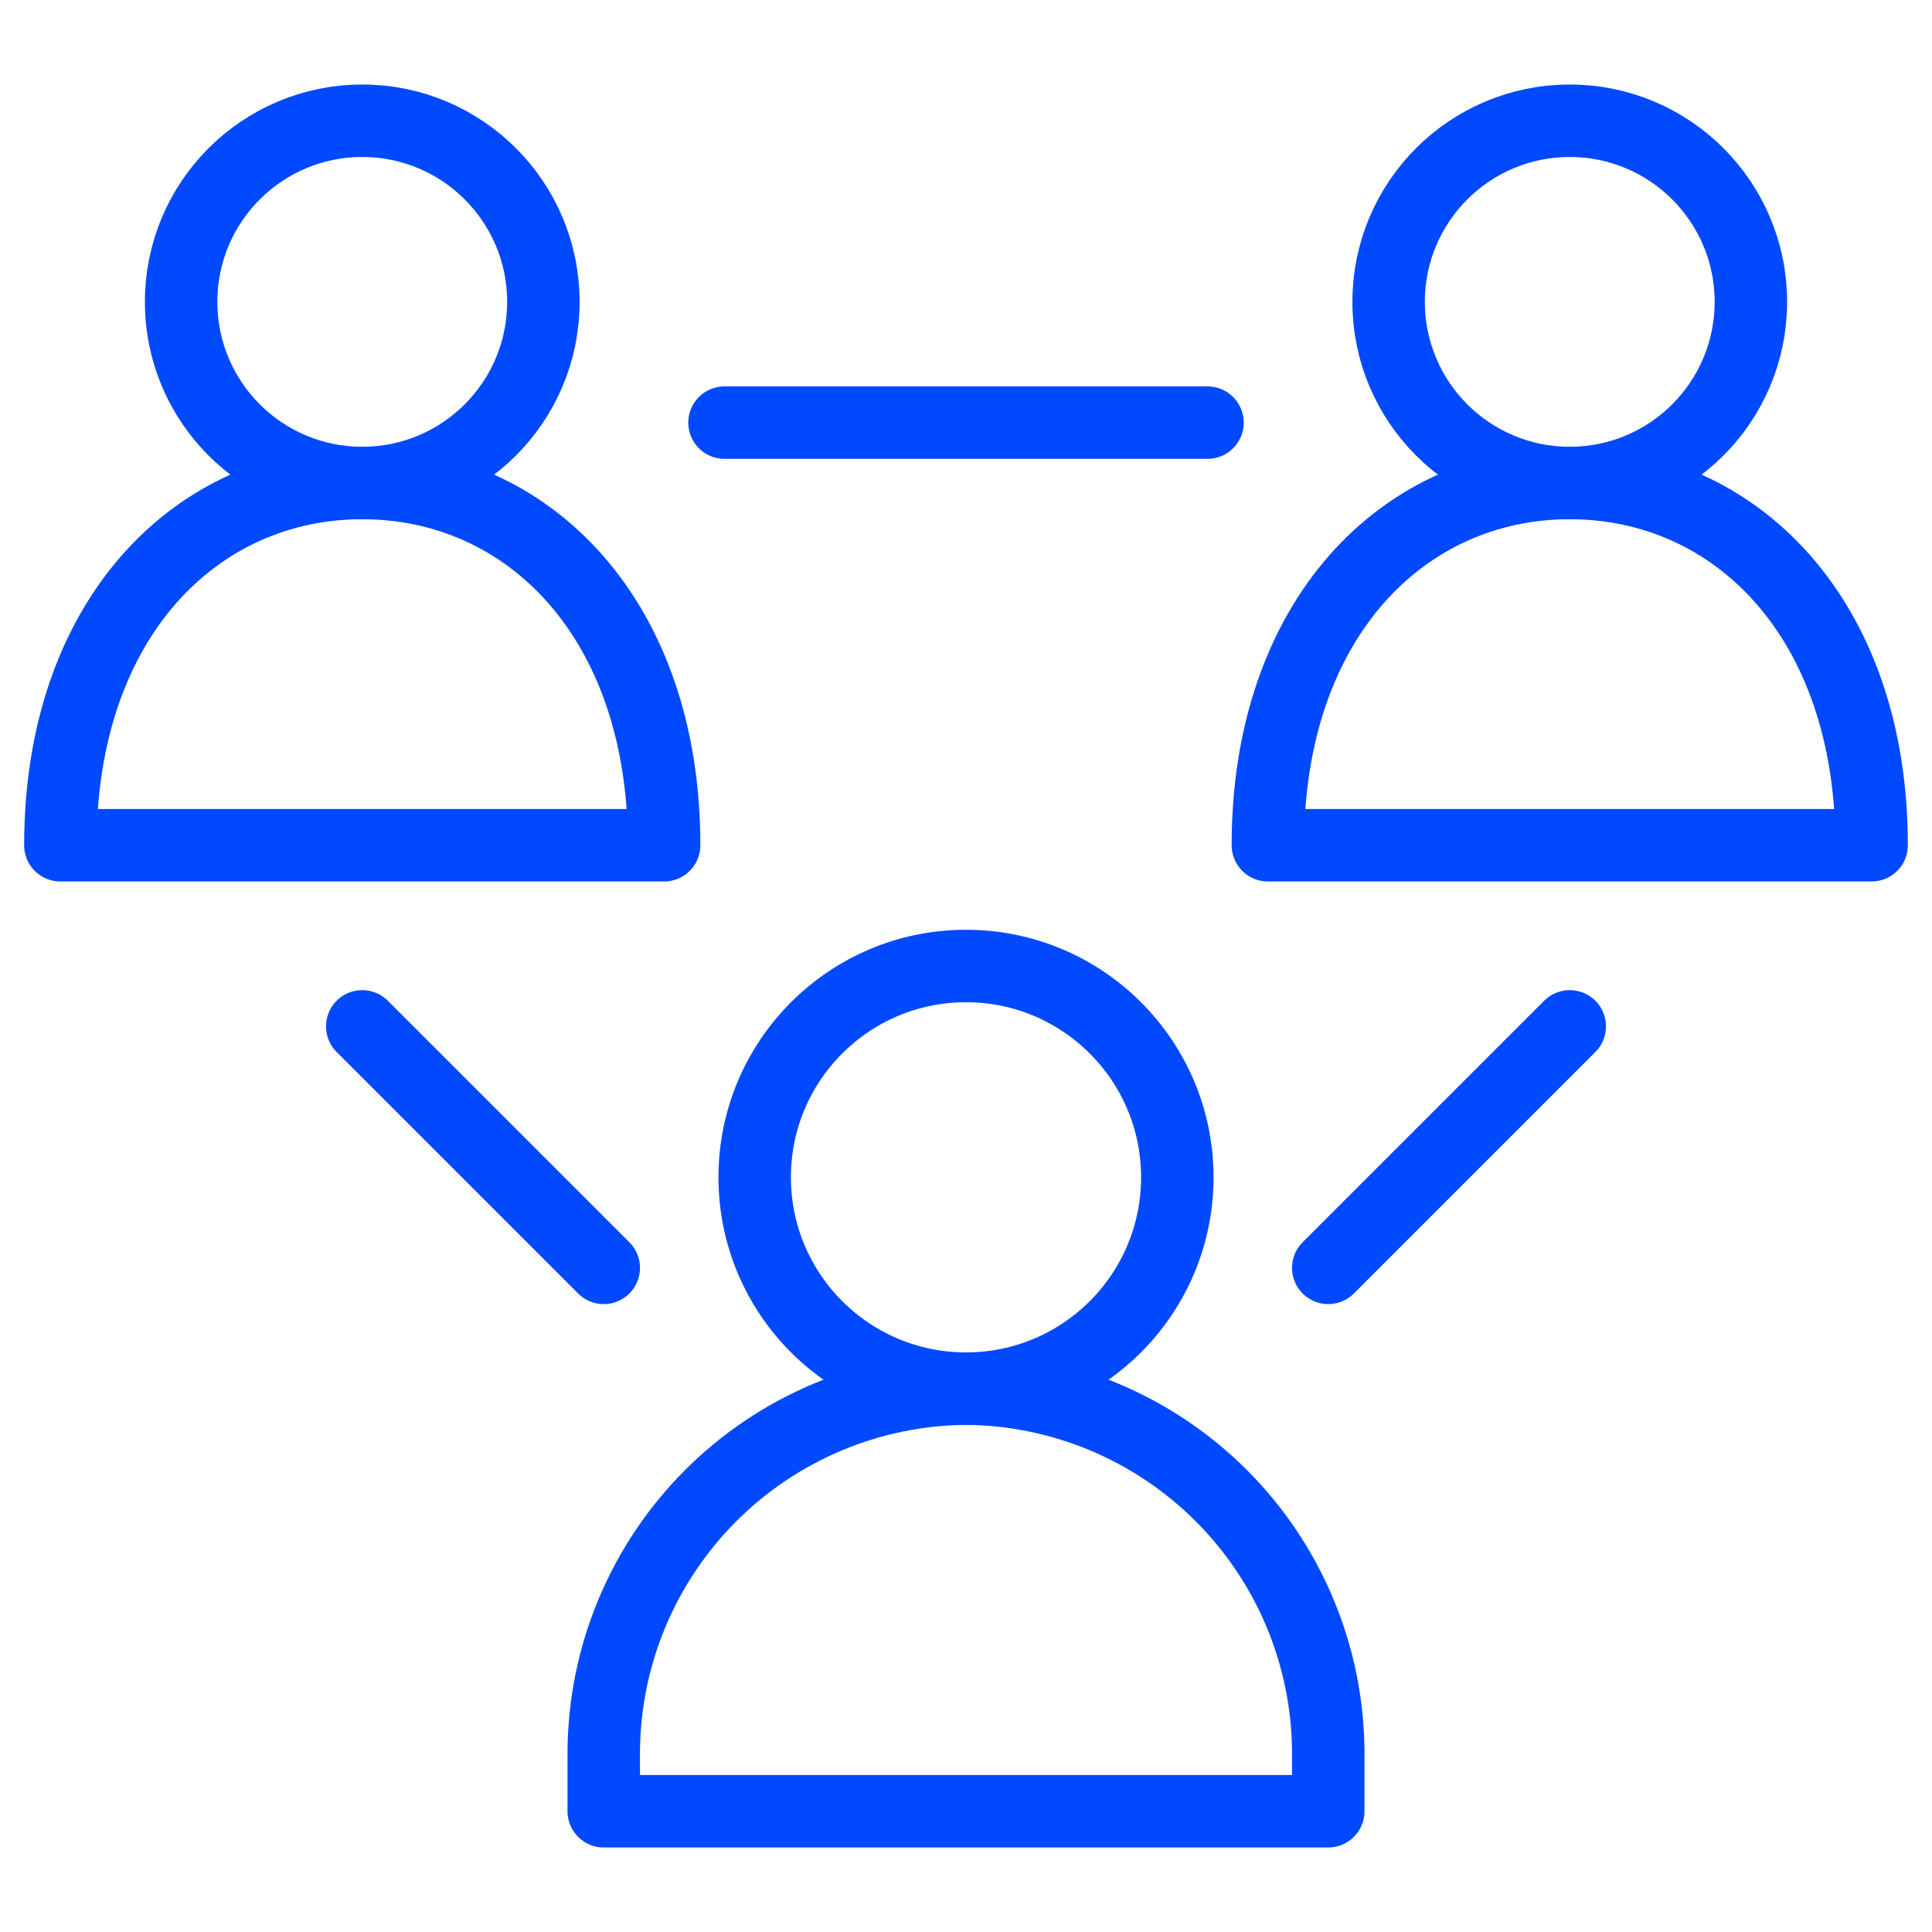 <svg width="40" height="40" viewBox="0 0 40 40" fill="none" xmlns="http://www.w3.org/2000/svg">
<g clip-path="url(#clip0_91_856)">
<path d="M20 28.75C22.416 28.75 24.375 26.791 24.375 24.375C24.375 21.959 22.416 20 20 20C17.584 20 15.625 21.959 15.625 24.375C15.625 26.791 17.584 28.75 20 28.75Z" stroke="#0049FF" stroke-width="1.5" stroke-miterlimit="10" stroke-linecap="round" stroke-linejoin="round"/>
<path d="M20 28.75C18.016 28.766 16.118 29.562 14.715 30.965C13.312 32.368 12.516 34.266 12.5 36.25V37.5H27.5V36.25C27.484 34.266 26.688 32.368 25.285 30.965C23.882 29.562 21.984 28.766 20 28.75Z" stroke="#0049FF" stroke-width="1.5" stroke-miterlimit="10" stroke-linecap="round" stroke-linejoin="round"/>
<path d="M32.5 10C34.571 10 36.25 8.321 36.25 6.25C36.25 4.179 34.571 2.5 32.5 2.5C30.429 2.5 28.75 4.179 28.75 6.25C28.75 8.321 30.429 10 32.5 10Z" stroke="#0049FF" stroke-width="1.5" stroke-miterlimit="10" stroke-linecap="round" stroke-linejoin="round"/>
<path d="M38.75 17.5C38.75 12.812 35.938 10 32.5 10C29.062 10 26.25 12.812 26.25 17.5H38.75Z" stroke="#0049FF" stroke-width="1.5" stroke-miterlimit="10" stroke-linecap="round" stroke-linejoin="round"/>
<path d="M7.5 10C9.571 10 11.25 8.321 11.25 6.25C11.25 4.179 9.571 2.5 7.5 2.5C5.429 2.5 3.75 4.179 3.75 6.25C3.75 8.321 5.429 10 7.5 10Z" stroke="#0049FF" stroke-width="1.5" stroke-miterlimit="10" stroke-linecap="round" stroke-linejoin="round"/>
<path d="M13.75 17.5C13.75 12.812 10.938 10 7.5 10C4.062 10 1.25 12.812 1.25 17.5H13.75Z" stroke="#0049FF" stroke-width="1.5" stroke-miterlimit="10" stroke-linecap="round" stroke-linejoin="round"/>
<path d="M7.5 21.25L12.5 26.25M32.5 21.25L27.5 26.25M15 8.75H25" stroke="#0049FF" stroke-width="1.5" stroke-miterlimit="10" stroke-linecap="round" stroke-linejoin="round"/>
</g>
<defs>
<clipPath id="clip0_91_856">
<rect width="40" height="40" fill="white"/>
</clipPath>
</defs>
</svg>

